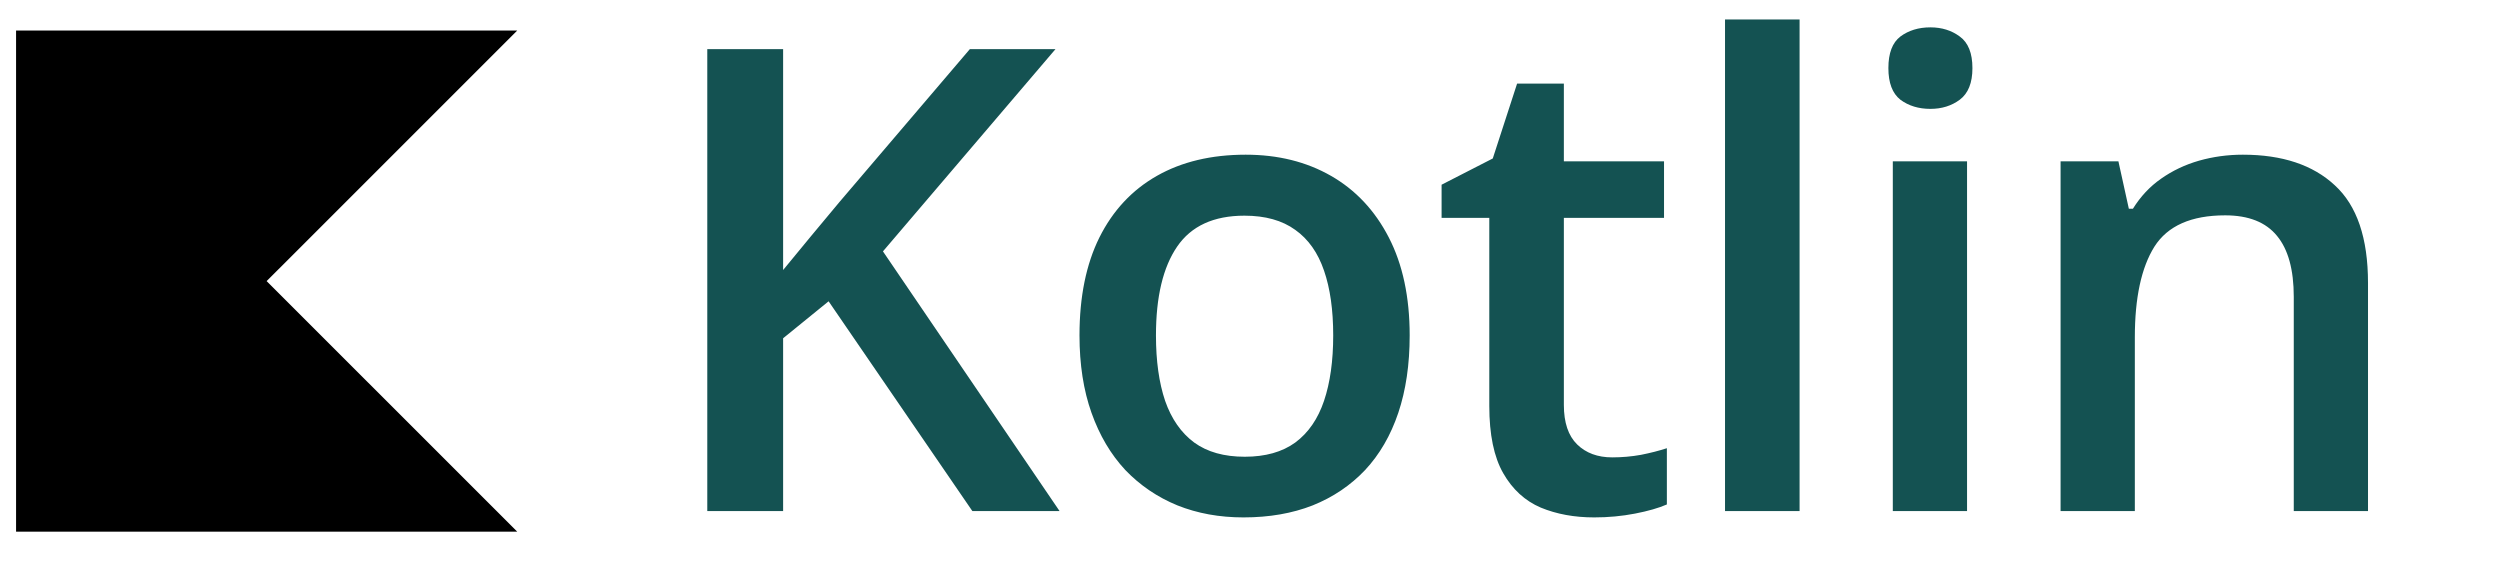 <svg width="138" height="31" viewBox="0 0 138 31" fill="none" xmlns="http://www.w3.org/2000/svg">
<g clip-path="url(#clip0_1056_67149)">
<path d="M28.55 29.348H0.887V1.686H28.55L14.718 15.517L28.55 29.348Z" fill="black"/>
<path d="M58.489 28.212H53.675L45.739 16.631L43.228 18.672V28.212H39.042V2.713H43.228V14.905C43.739 14.277 44.257 13.649 44.78 13.021C45.303 12.393 45.827 11.765 46.35 11.137L53.535 2.713H58.262L48.739 13.876L58.489 28.212ZM77.814 18.515C77.814 20.119 77.604 21.544 77.186 22.788C76.767 24.032 76.157 25.084 75.355 25.945C74.552 26.793 73.587 27.445 72.459 27.898C71.332 28.34 70.058 28.561 68.64 28.561C67.314 28.561 66.099 28.34 64.995 27.898C63.89 27.445 62.931 26.793 62.117 25.945C61.315 25.084 60.693 24.032 60.251 22.788C59.809 21.544 59.588 20.119 59.588 18.515C59.588 16.387 59.954 14.585 60.687 13.108C61.431 11.62 62.489 10.486 63.861 9.707C65.233 8.928 66.867 8.539 68.762 8.539C70.541 8.539 72.111 8.928 73.471 9.707C74.831 10.486 75.895 11.62 76.662 13.108C77.43 14.597 77.814 16.399 77.814 18.515ZM63.809 18.515C63.809 19.922 63.977 21.125 64.314 22.125C64.663 23.125 65.198 23.892 65.919 24.427C66.64 24.951 67.57 25.212 68.71 25.212C69.849 25.212 70.779 24.951 71.5 24.427C72.221 23.892 72.75 23.125 73.087 22.125C73.424 21.125 73.593 19.922 73.593 18.515C73.593 17.108 73.424 15.916 73.087 14.94C72.75 13.951 72.221 13.201 71.5 12.69C70.779 12.166 69.843 11.905 68.692 11.905C66.995 11.905 65.756 12.475 64.977 13.614C64.198 14.753 63.809 16.387 63.809 18.515ZM88.994 25.247C89.529 25.247 90.058 25.201 90.581 25.107C91.104 25.003 91.581 24.881 92.011 24.741V27.846C91.558 28.043 90.971 28.212 90.25 28.351C89.529 28.491 88.779 28.561 88 28.561C86.907 28.561 85.924 28.381 85.052 28.02C84.18 27.648 83.488 27.014 82.977 26.119C82.465 25.224 82.209 23.985 82.209 22.404V12.027H79.576V10.196L82.401 8.748L83.744 4.614H86.325V8.905H91.854V12.027H86.325V22.352C86.325 23.328 86.57 24.055 87.058 24.532C87.546 25.009 88.192 25.247 88.994 25.247ZM99.337 28.212H95.221V1.074H99.337V28.212ZM108.581 8.905V28.212H104.483V8.905H108.581ZM106.558 1.51C107.186 1.51 107.727 1.679 108.18 2.016C108.645 2.353 108.878 2.934 108.878 3.76C108.878 4.574 108.645 5.155 108.18 5.504C107.727 5.841 107.186 6.01 106.558 6.01C105.907 6.01 105.355 5.841 104.901 5.504C104.459 5.155 104.239 4.574 104.239 3.76C104.239 2.934 104.459 2.353 104.901 2.016C105.355 1.679 105.907 1.51 106.558 1.51ZM123.808 8.539C125.982 8.539 127.674 9.103 128.883 10.23C130.104 11.347 130.714 13.143 130.714 15.62V28.212H126.616V16.387C126.616 14.887 126.308 13.765 125.691 13.021C125.075 12.265 124.122 11.887 122.831 11.887C120.959 11.887 119.657 12.463 118.924 13.614C118.204 14.765 117.843 16.434 117.843 18.619V28.212H113.744V8.905H116.936L117.512 11.521H117.738C118.157 10.847 118.674 10.294 119.291 9.864C119.919 9.422 120.616 9.091 121.384 8.87C122.163 8.649 122.971 8.539 123.808 8.539Z" fill="#145252"/>
</g>
<defs>
<clipPath id="clip0_1056_67149">
<rect width="137.423" height="29.092" fill="white" transform="translate(0.172 0.971)"/>
</clipPath>
</defs>
</svg>
